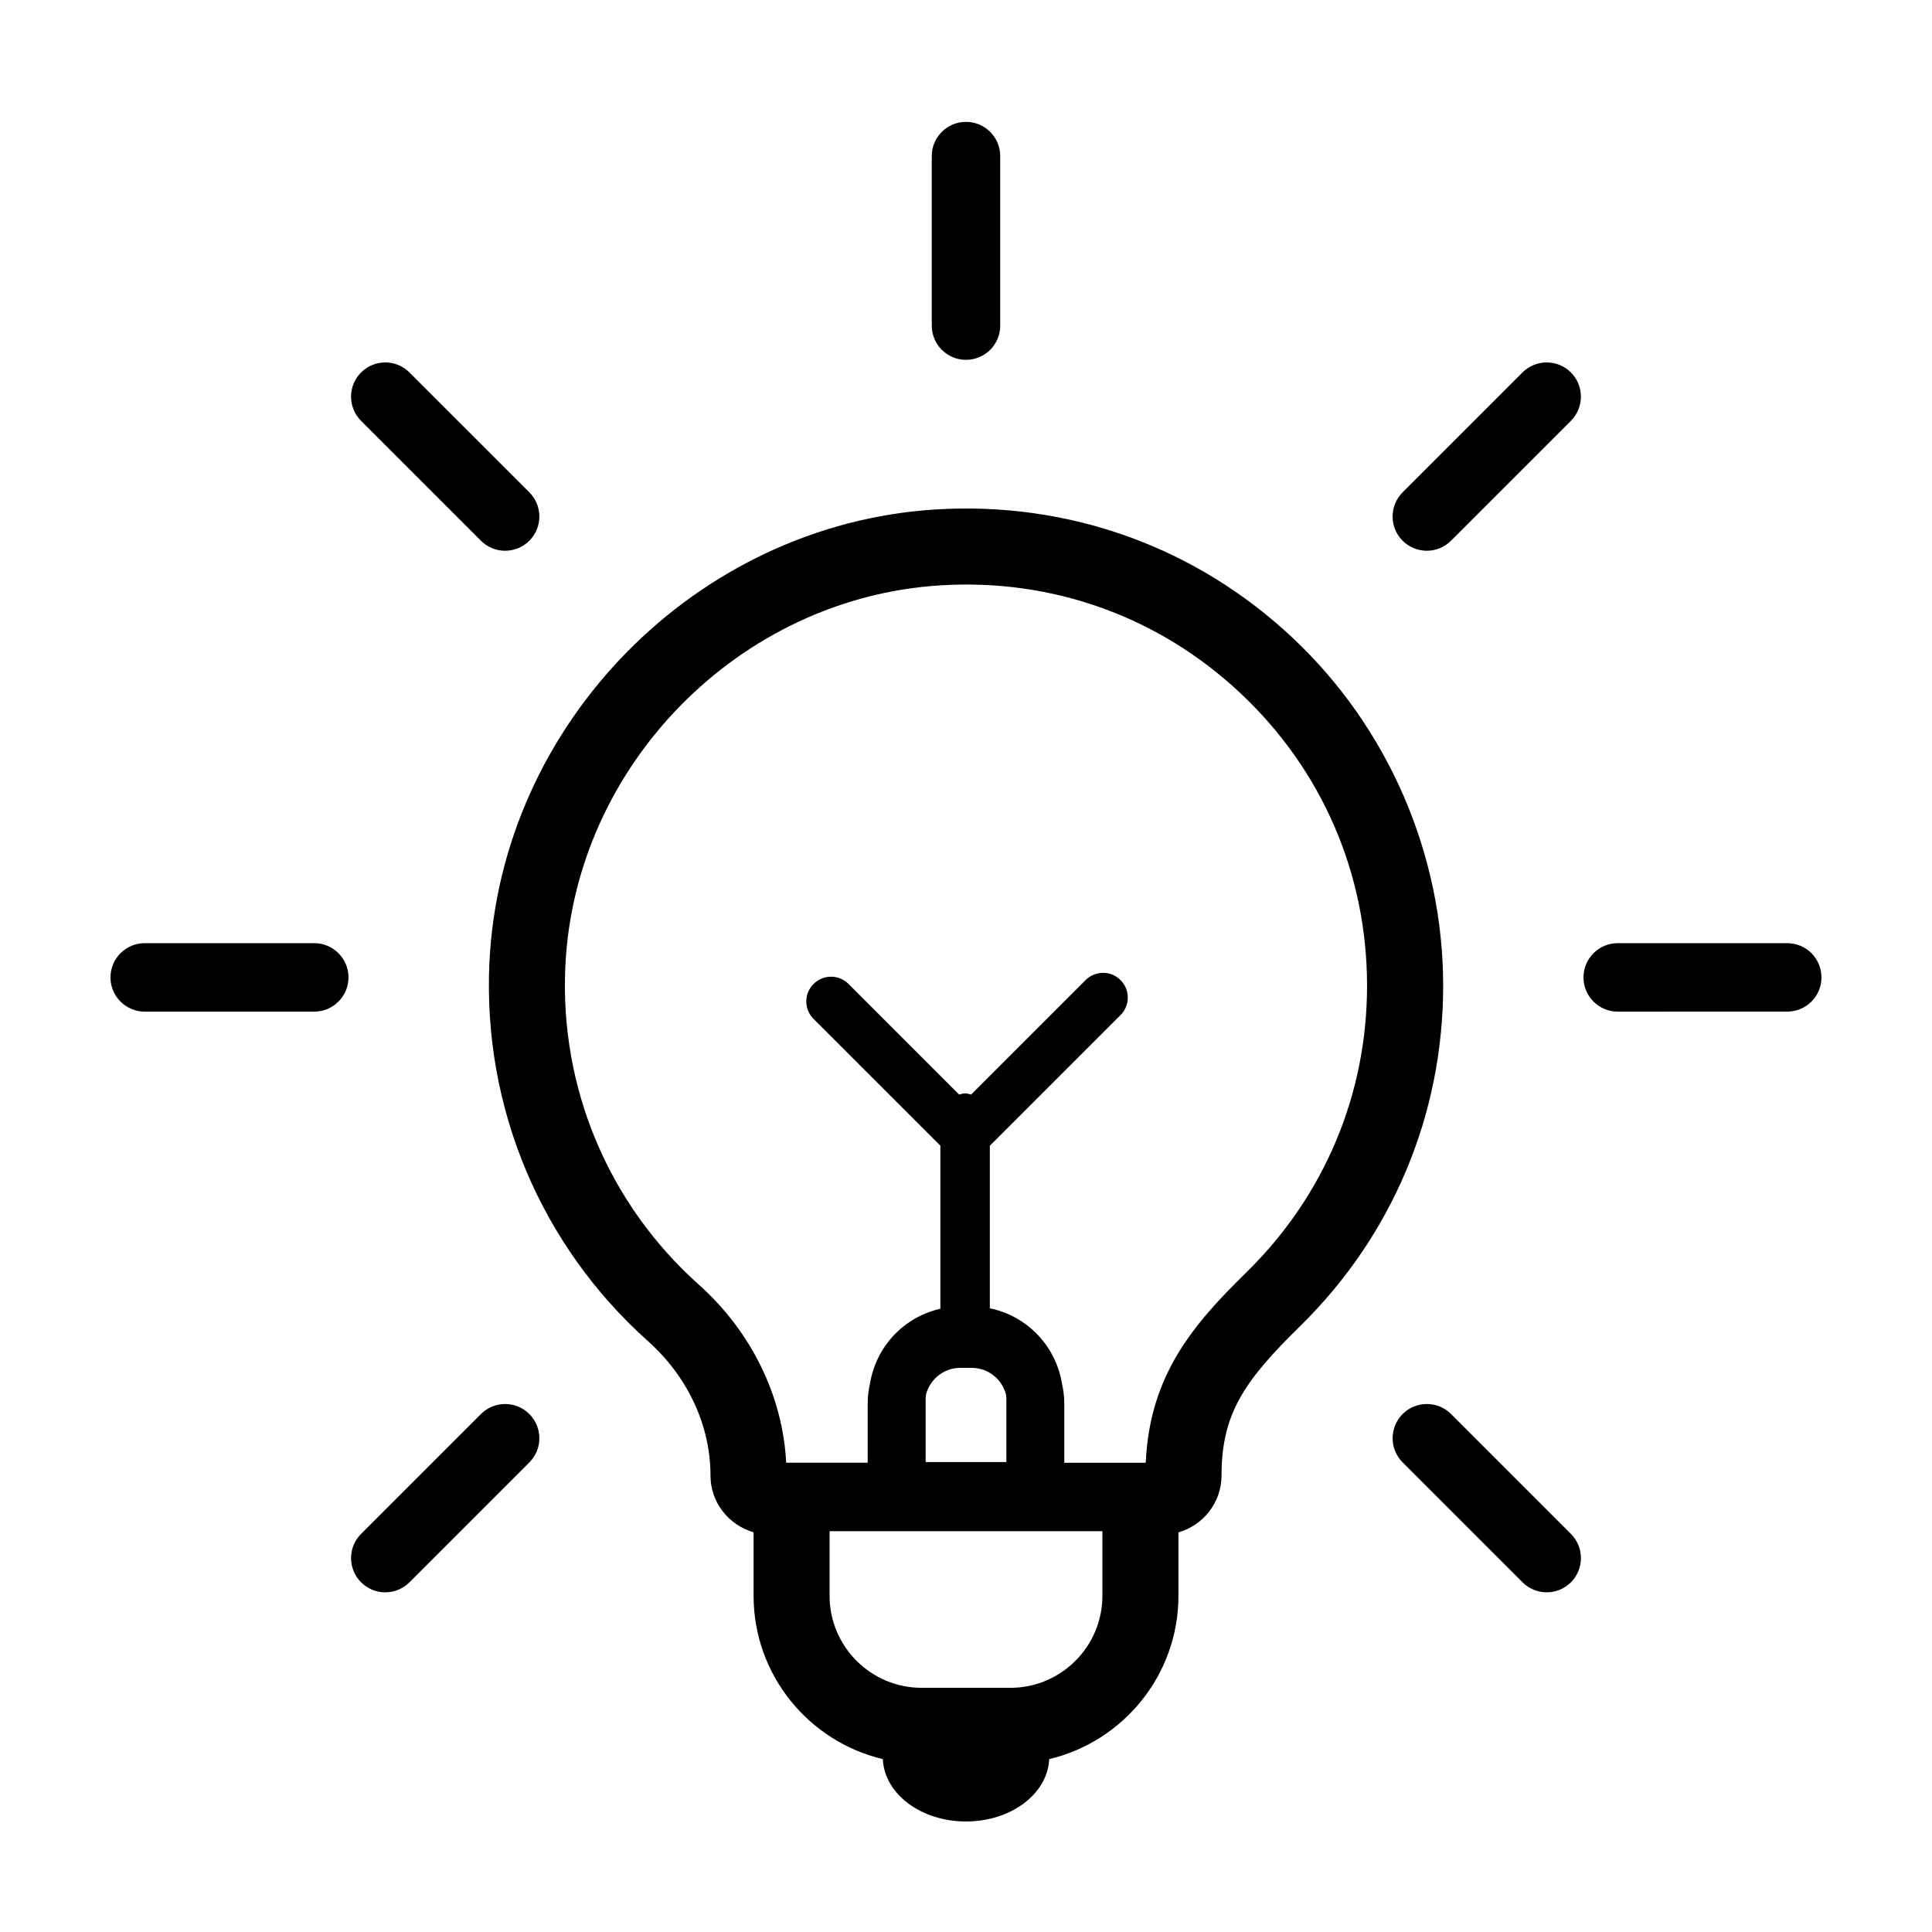 <?xml version="1.0" encoding="UTF-8"?>
<!-- Uploaded to: ICON Repo, www.svgrepo.com, Generator: ICON Repo Mixer Tools -->
<svg fill="#000000" width="800px" height="800px" version="1.1" viewBox="144 144 512 512" xmlns="http://www.w3.org/2000/svg">
 <g>
  <path d="m227.28 393.95h-44.93c-5.008 0-9.07 4.062-9.07 9.07 0 5.008 4.062 9.07 9.07 9.07h44.93c5.008 0 9.07-4.062 9.07-9.07 0-5.012-4.062-9.07-9.07-9.07z"/>
  <path d="m617.64 393.95h-44.93c-5.008 0-9.07 4.062-9.07 9.07 0 5.008 4.062 9.07 9.07 9.07l44.93-0.004c5.008 0 9.07-4.062 9.07-9.07-0.004-5.008-4.062-9.066-9.07-9.066z"/>
  <path d="m271.46 518.73-31.77 31.77c-3.543 3.543-3.543 9.285 0 12.828 1.773 1.77 4.09 2.656 6.41 2.656 2.316 0 4.641-0.887 6.41-2.656l31.77-31.77c3.543-3.543 3.543-9.285 0-12.828-3.539-3.535-9.277-3.535-12.82 0z"/>
  <path d="m547.48 242.7-31.77 31.77c-3.543 3.543-3.543 9.285 0 12.828 1.773 1.77 4.09 2.656 6.41 2.656 2.316 0 4.641-0.887 6.41-2.656l31.77-31.77c3.543-3.543 3.543-9.285 0-12.828-3.539-3.535-9.273-3.535-12.82 0z"/>
  <path d="m400 239.36c5.008 0 9.07-4.062 9.07-9.07l-0.004-44.922c0-5.008-4.062-9.07-9.07-9.07-5.008 0-9.07 4.062-9.07 9.07v44.926c0.004 5.012 4.066 9.066 9.074 9.066z"/>
  <path d="m528.54 518.73c-3.543-3.535-9.281-3.535-12.82 0-3.543 3.543-3.543 9.285 0 12.828l31.77 31.77c1.773 1.77 4.09 2.656 6.41 2.656 2.316 0 4.641-0.887 6.41-2.656 3.543-3.543 3.543-9.285 0-12.828z"/>
  <path d="m271.46 287.3c1.773 1.77 4.09 2.656 6.41 2.656 2.316 0 4.641-0.887 6.41-2.656 3.543-3.543 3.543-9.285 0-12.828l-31.77-31.77c-3.543-3.535-9.281-3.535-12.82 0-3.543 3.543-3.543 9.285 0 12.828z"/>
  <path d="m486.58 313.05c-25.695-24.148-59.355-36.219-94.637-34.039-63.398 3.941-115.33 56.762-118.25 120.25-1.754 38.207 13.574 74.727 42.055 100.18 10.516 9.402 16.539 22.324 16.539 35.59 0 7.141 4.805 13.113 11.418 15.039v16.828c0 21.016 14.645 38.629 34.254 43.293 0.395 9.172 10.078 16.52 22.039 16.52s21.645-7.352 22.047-16.523c19.609-4.66 34.254-22.277 34.254-43.293v-16.801c6.57-1.895 11.418-7.894 11.418-15.062 0-16.5 6.152-25.195 20.867-39.633 24.418-23.973 37.867-56.004 37.867-90.195-0.008-34.758-14.539-68.348-39.875-92.156zm-74.82 278.24h-23.52c-13.445 0-24.391-10.938-24.391-24.383v-17.125h72.297v17.125c0.004 13.441-10.941 24.383-24.387 24.383zm-13.281-84.793h3.043c4.363 0 8.012 2.996 9.074 7.039 0.035 0.332 0.102 0.66 0.102 1.008v16.914h-21.391v-16.914c0-0.344 0.066-0.672 0.102-1.008 1.059-4.039 4.707-7.039 9.07-7.039zm75.984-25.477c-14.035 13.77-25.762 27.172-26.824 50.523-0.055 0.023-0.098 0.07-0.152 0.102h-21.438v-15.73c0-1.867-0.25-3.672-0.648-5.426-1.676-9.898-9.289-17.793-19.086-19.77v-43.082l34.641-34.641c2.559-2.559 2.559-6.707 0-9.266-2.559-2.559-6.699-2.555-9.262 0l-30.348 30.348c-0.523-0.137-1.023-0.324-1.586-0.324-0.559 0-1.062 0.188-1.582 0.316l-29.316-29.316c-2.559-2.559-6.699-2.555-9.262 0-2.559 2.559-2.559 6.707 0 9.266l33.609 33.605v43.211c-9.562 2.137-16.969 9.906-18.617 19.645-0.398 1.75-0.648 3.559-0.648 5.426v15.73h-21.527c-0.023-0.016-0.047-0.035-0.07-0.047-0.926-17.695-9.254-34.727-23.176-47.172-23.941-21.402-36.828-52.105-35.352-84.23 2.449-53.359 46.094-97.754 99.367-101.06 29.766-1.867 57.988 8.312 79.586 28.613 21.613 20.312 33.512 47.828 33.512 77.473 0.012 28.734-11.293 55.656-31.82 75.809z"/>
 </g>
</svg>